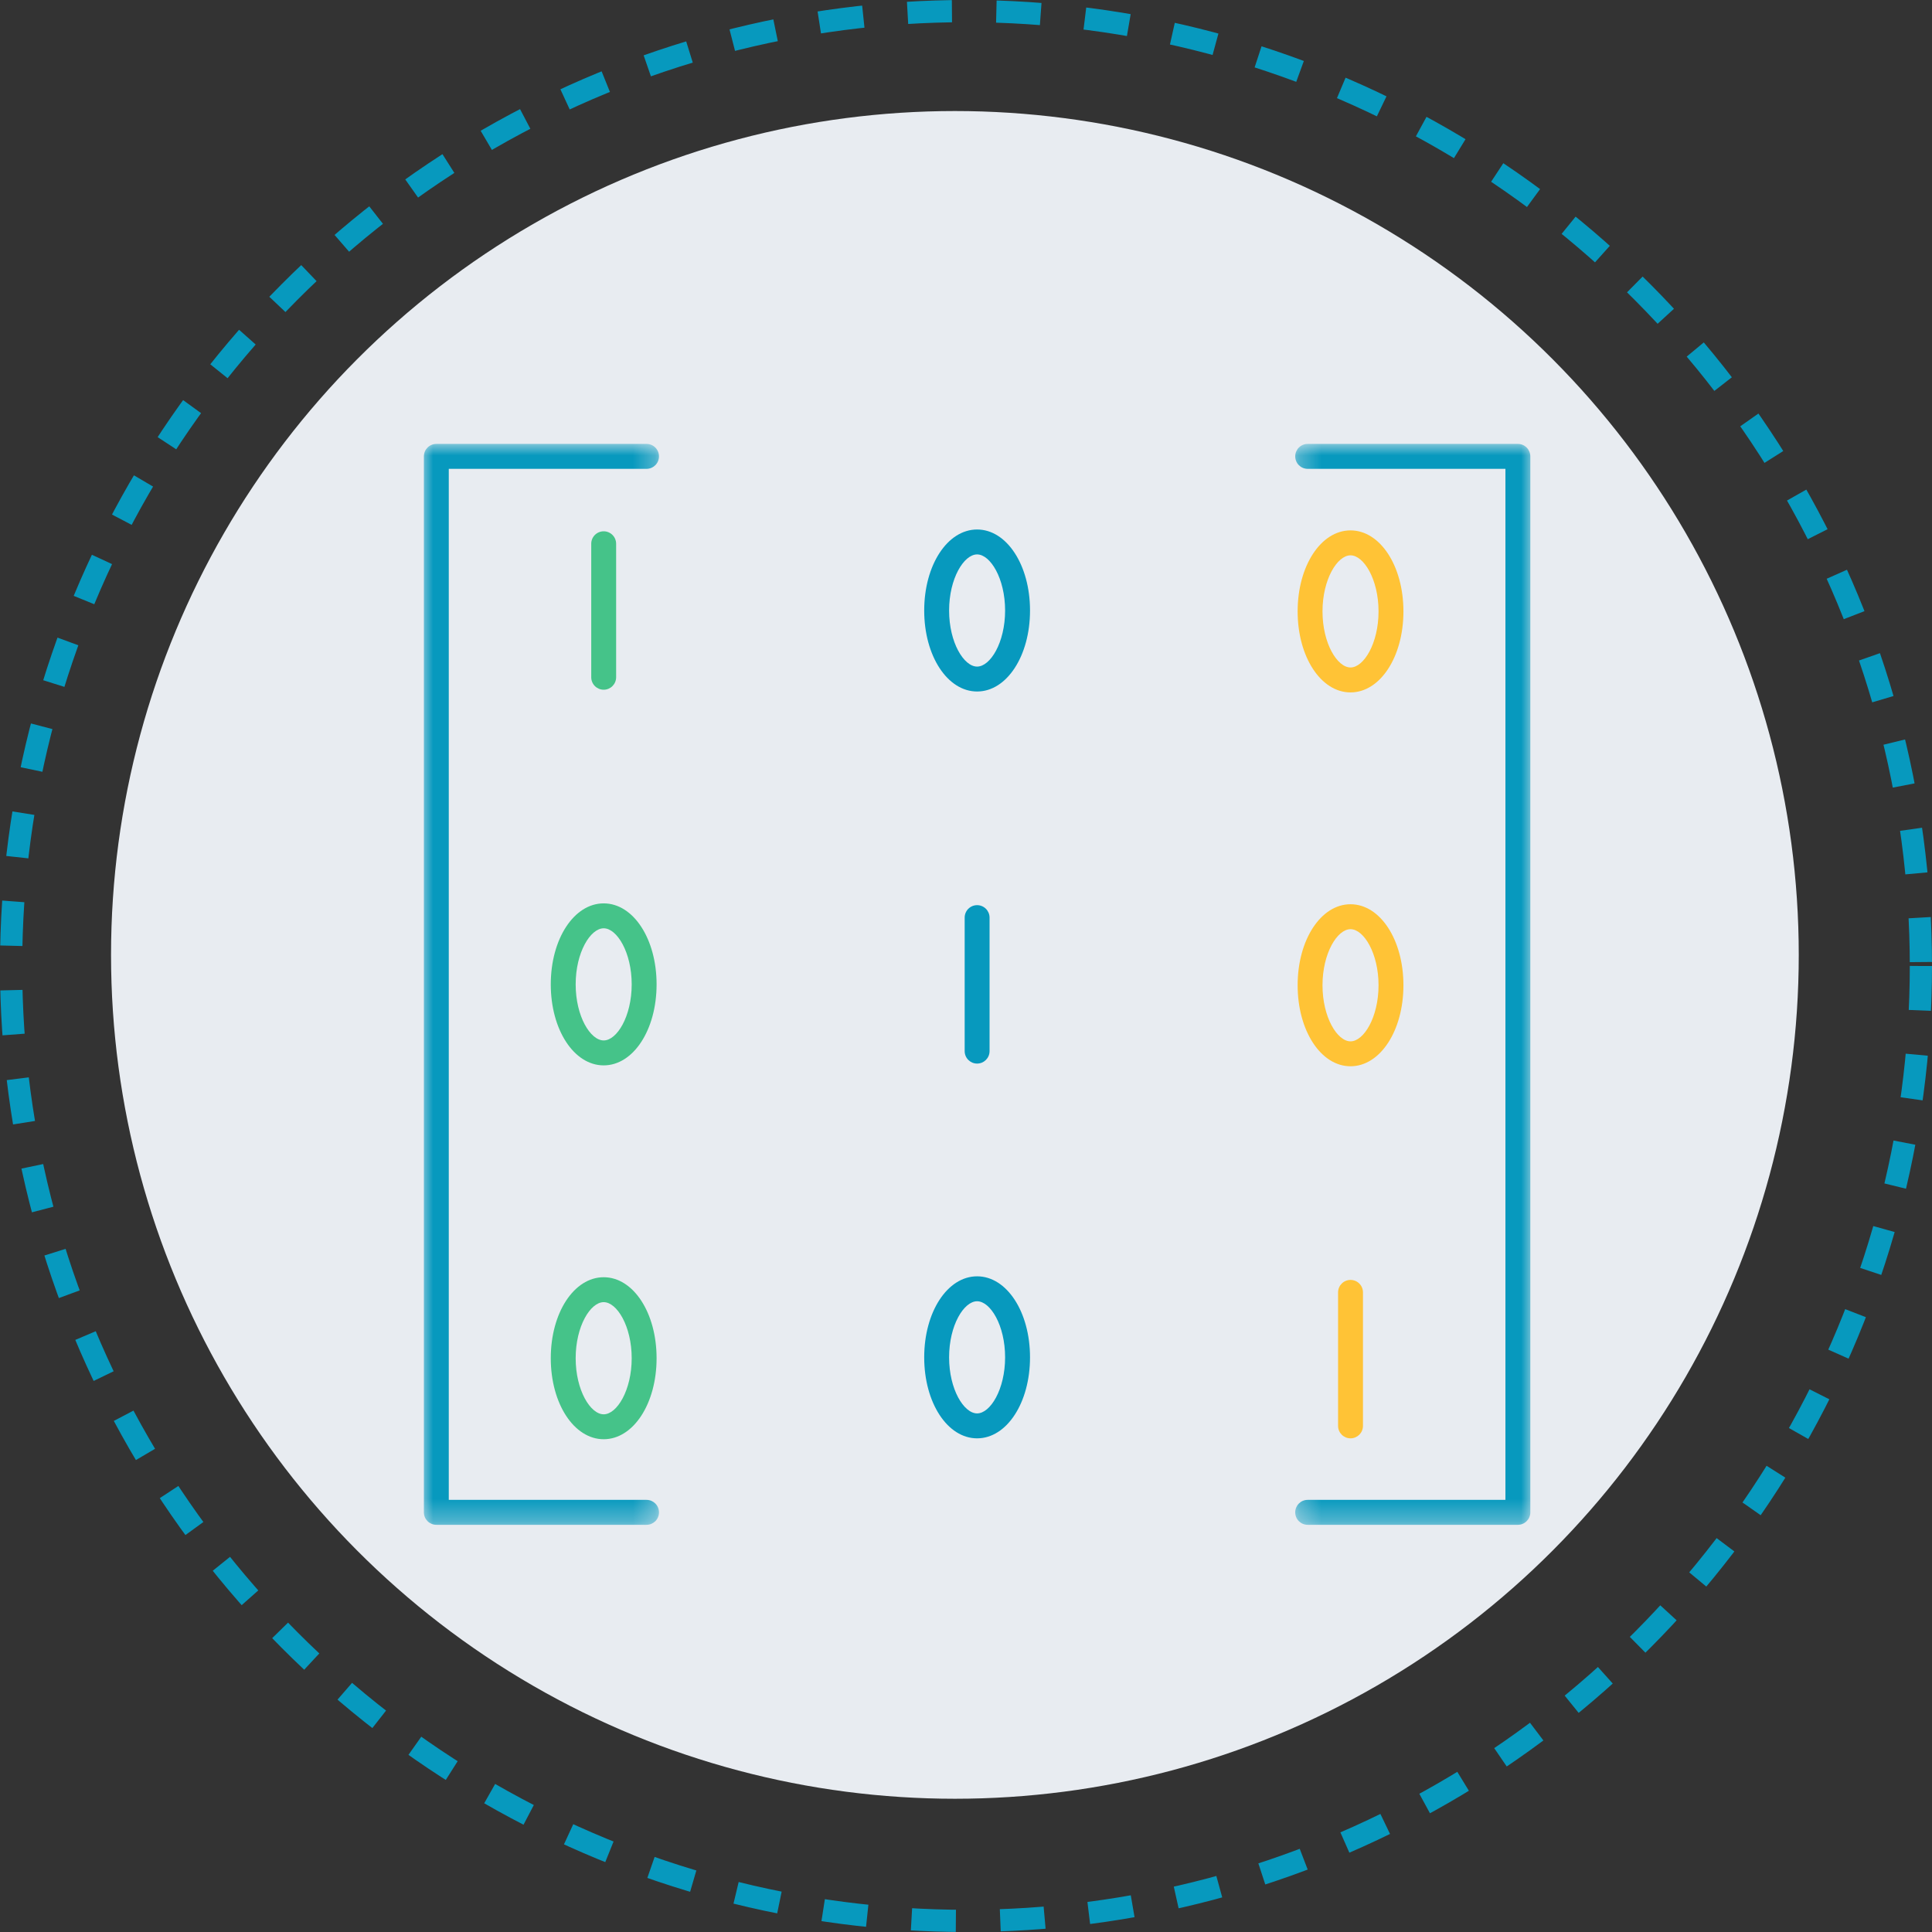 <svg width="87" height="87" viewBox="0 0 87 87" fill="none" xmlns="http://www.w3.org/2000/svg">
<rect x="0" y="0" width="87" height="87" fill="#333333" stroke="none"/>
<circle cx="43.5" cy="43.5" r="43" stroke="#0799BE" stroke-dasharray="2 2"/>
<circle cx="43" cy="43" r="38" fill="#E8ECF1"/>
<mask id="mask0_380_152" style="mask-type:luminance" maskUnits="userSpaceOnUse" x="19" y="20" width="11" height="49">
<path d="M19 20H29.692V68.682H19V20Z" fill="white"/>
</mask>
<g mask="url(#mask0_380_152)">
<path d="M29.115 68.664H19.649C19.339 68.664 19.088 68.413 19.088 68.103V20.551C19.088 20.241 19.339 19.99 19.649 19.99H29.115C29.425 19.99 29.675 20.241 29.675 20.551C29.675 20.861 29.425 21.112 29.115 21.112H20.209V67.541H29.115C29.425 67.541 29.675 67.793 29.675 68.103C29.675 68.413 29.425 68.664 29.115 68.664Z" fill="#0799BE"/>
</g>
<mask id="mask1_380_152" style="mask-type:luminance" maskUnits="userSpaceOnUse" x="58" y="20" width="11" height="49">
<path d="M58.308 20H69V68.682H58.308V20Z" fill="white"/>
</mask>
<g mask="url(#mask1_380_152)">
<path d="M68.351 68.664H58.885C58.575 68.664 58.325 68.413 58.325 68.103C58.325 67.793 58.575 67.541 58.885 67.541H67.791V21.112H58.885C58.575 21.112 58.325 20.861 58.325 20.551C58.325 20.241 58.575 19.99 58.885 19.99H68.351C68.661 19.99 68.912 20.241 68.912 20.551V68.103C68.912 68.413 68.661 68.664 68.351 68.664Z" fill="#0799BE"/>
</g>
<path d="M27.185 31.059C26.875 31.059 26.624 30.808 26.624 30.497V24.486C26.624 24.176 26.875 23.925 27.185 23.925C27.494 23.925 27.745 24.176 27.745 24.486V30.497C27.745 30.808 27.494 31.059 27.185 31.059Z" fill="#45C389"/>
<path d="M27.185 47.975C25.848 47.975 24.802 46.373 24.802 44.327C24.802 42.281 25.848 40.68 27.185 40.68C28.521 40.68 29.567 42.281 29.567 44.327C29.567 46.373 28.521 47.975 27.185 47.975ZM27.185 41.802C26.589 41.802 25.923 42.882 25.923 44.327C25.923 45.772 26.589 46.852 27.185 46.852C27.78 46.852 28.446 45.772 28.446 44.327C28.446 42.882 27.78 41.802 27.185 41.802Z" fill="#45C389"/>
<path d="M27.185 64.81C25.848 64.81 24.802 63.208 24.802 61.162C24.802 59.117 25.848 57.515 27.185 57.515C28.521 57.515 29.567 59.117 29.567 61.162C29.567 63.208 28.521 64.81 27.185 64.81ZM27.185 58.637C26.589 58.637 25.923 59.717 25.923 61.162C25.923 62.608 26.589 63.688 27.185 63.688C27.78 63.688 28.446 62.608 28.446 61.162C28.446 59.717 27.78 58.637 27.185 58.637Z" fill="#45C389"/>
<path d="M44 47.894C43.691 47.894 43.44 47.643 43.44 47.333V41.321C43.44 41.011 43.691 40.76 44 40.76C44.31 40.76 44.561 41.011 44.561 41.321V47.333C44.561 47.643 44.31 47.894 44 47.894Z" fill="#0799BE"/>
<path d="M44 31.139C42.664 31.139 41.618 29.537 41.618 27.492C41.618 25.446 42.664 23.844 44 23.844C45.336 23.844 46.383 25.446 46.383 27.492C46.383 29.537 45.336 31.139 44 31.139ZM44 24.966C43.405 24.966 42.739 26.047 42.739 27.492C42.739 28.937 43.405 30.017 44 30.017C44.595 30.017 45.261 28.937 45.261 27.492C45.261 26.047 44.595 24.966 44 24.966Z" fill="#0799BE"/>
<path d="M44 64.77C42.664 64.77 41.618 63.168 41.618 61.122C41.618 59.077 42.664 57.474 44 57.474C45.336 57.474 46.383 59.077 46.383 61.122C46.383 63.168 45.336 64.77 44 64.77ZM44 58.597C43.405 58.597 42.739 59.676 42.739 61.122C42.739 62.568 43.405 63.647 44 63.647C44.595 63.647 45.261 62.568 45.261 61.122C45.261 59.676 44.595 58.597 44 58.597Z" fill="#0799BE"/>
<path d="M60.816 64.77C60.506 64.77 60.255 64.519 60.255 64.209V58.197C60.255 57.887 60.506 57.636 60.816 57.636C61.125 57.636 61.376 57.887 61.376 58.197V64.209C61.376 64.519 61.125 64.77 60.816 64.77Z" fill="#FFC336"/>
<path d="M60.815 48.015C59.48 48.015 58.434 46.413 58.434 44.367C58.434 42.322 59.48 40.719 60.815 40.719C62.152 40.719 63.198 42.322 63.198 44.367C63.198 46.413 62.152 48.015 60.815 48.015ZM60.815 41.842C60.22 41.842 59.554 42.922 59.554 44.367C59.554 45.813 60.22 46.893 60.815 46.893C61.411 46.893 62.077 45.813 62.077 44.367C62.077 42.922 61.411 41.842 60.815 41.842Z" fill="#FFC336"/>
<path d="M60.815 31.18C59.48 31.18 58.434 29.577 58.434 27.532C58.434 25.487 59.48 23.884 60.815 23.884C62.152 23.884 63.198 25.487 63.198 27.532C63.198 29.577 62.152 31.18 60.815 31.18ZM60.815 25.007C60.22 25.007 59.554 26.087 59.554 27.532C59.554 28.977 60.22 30.057 60.815 30.057C61.411 30.057 62.077 28.977 62.077 27.532C62.077 26.087 61.411 25.007 60.815 25.007Z" fill="#FFC336"/>
</svg>
